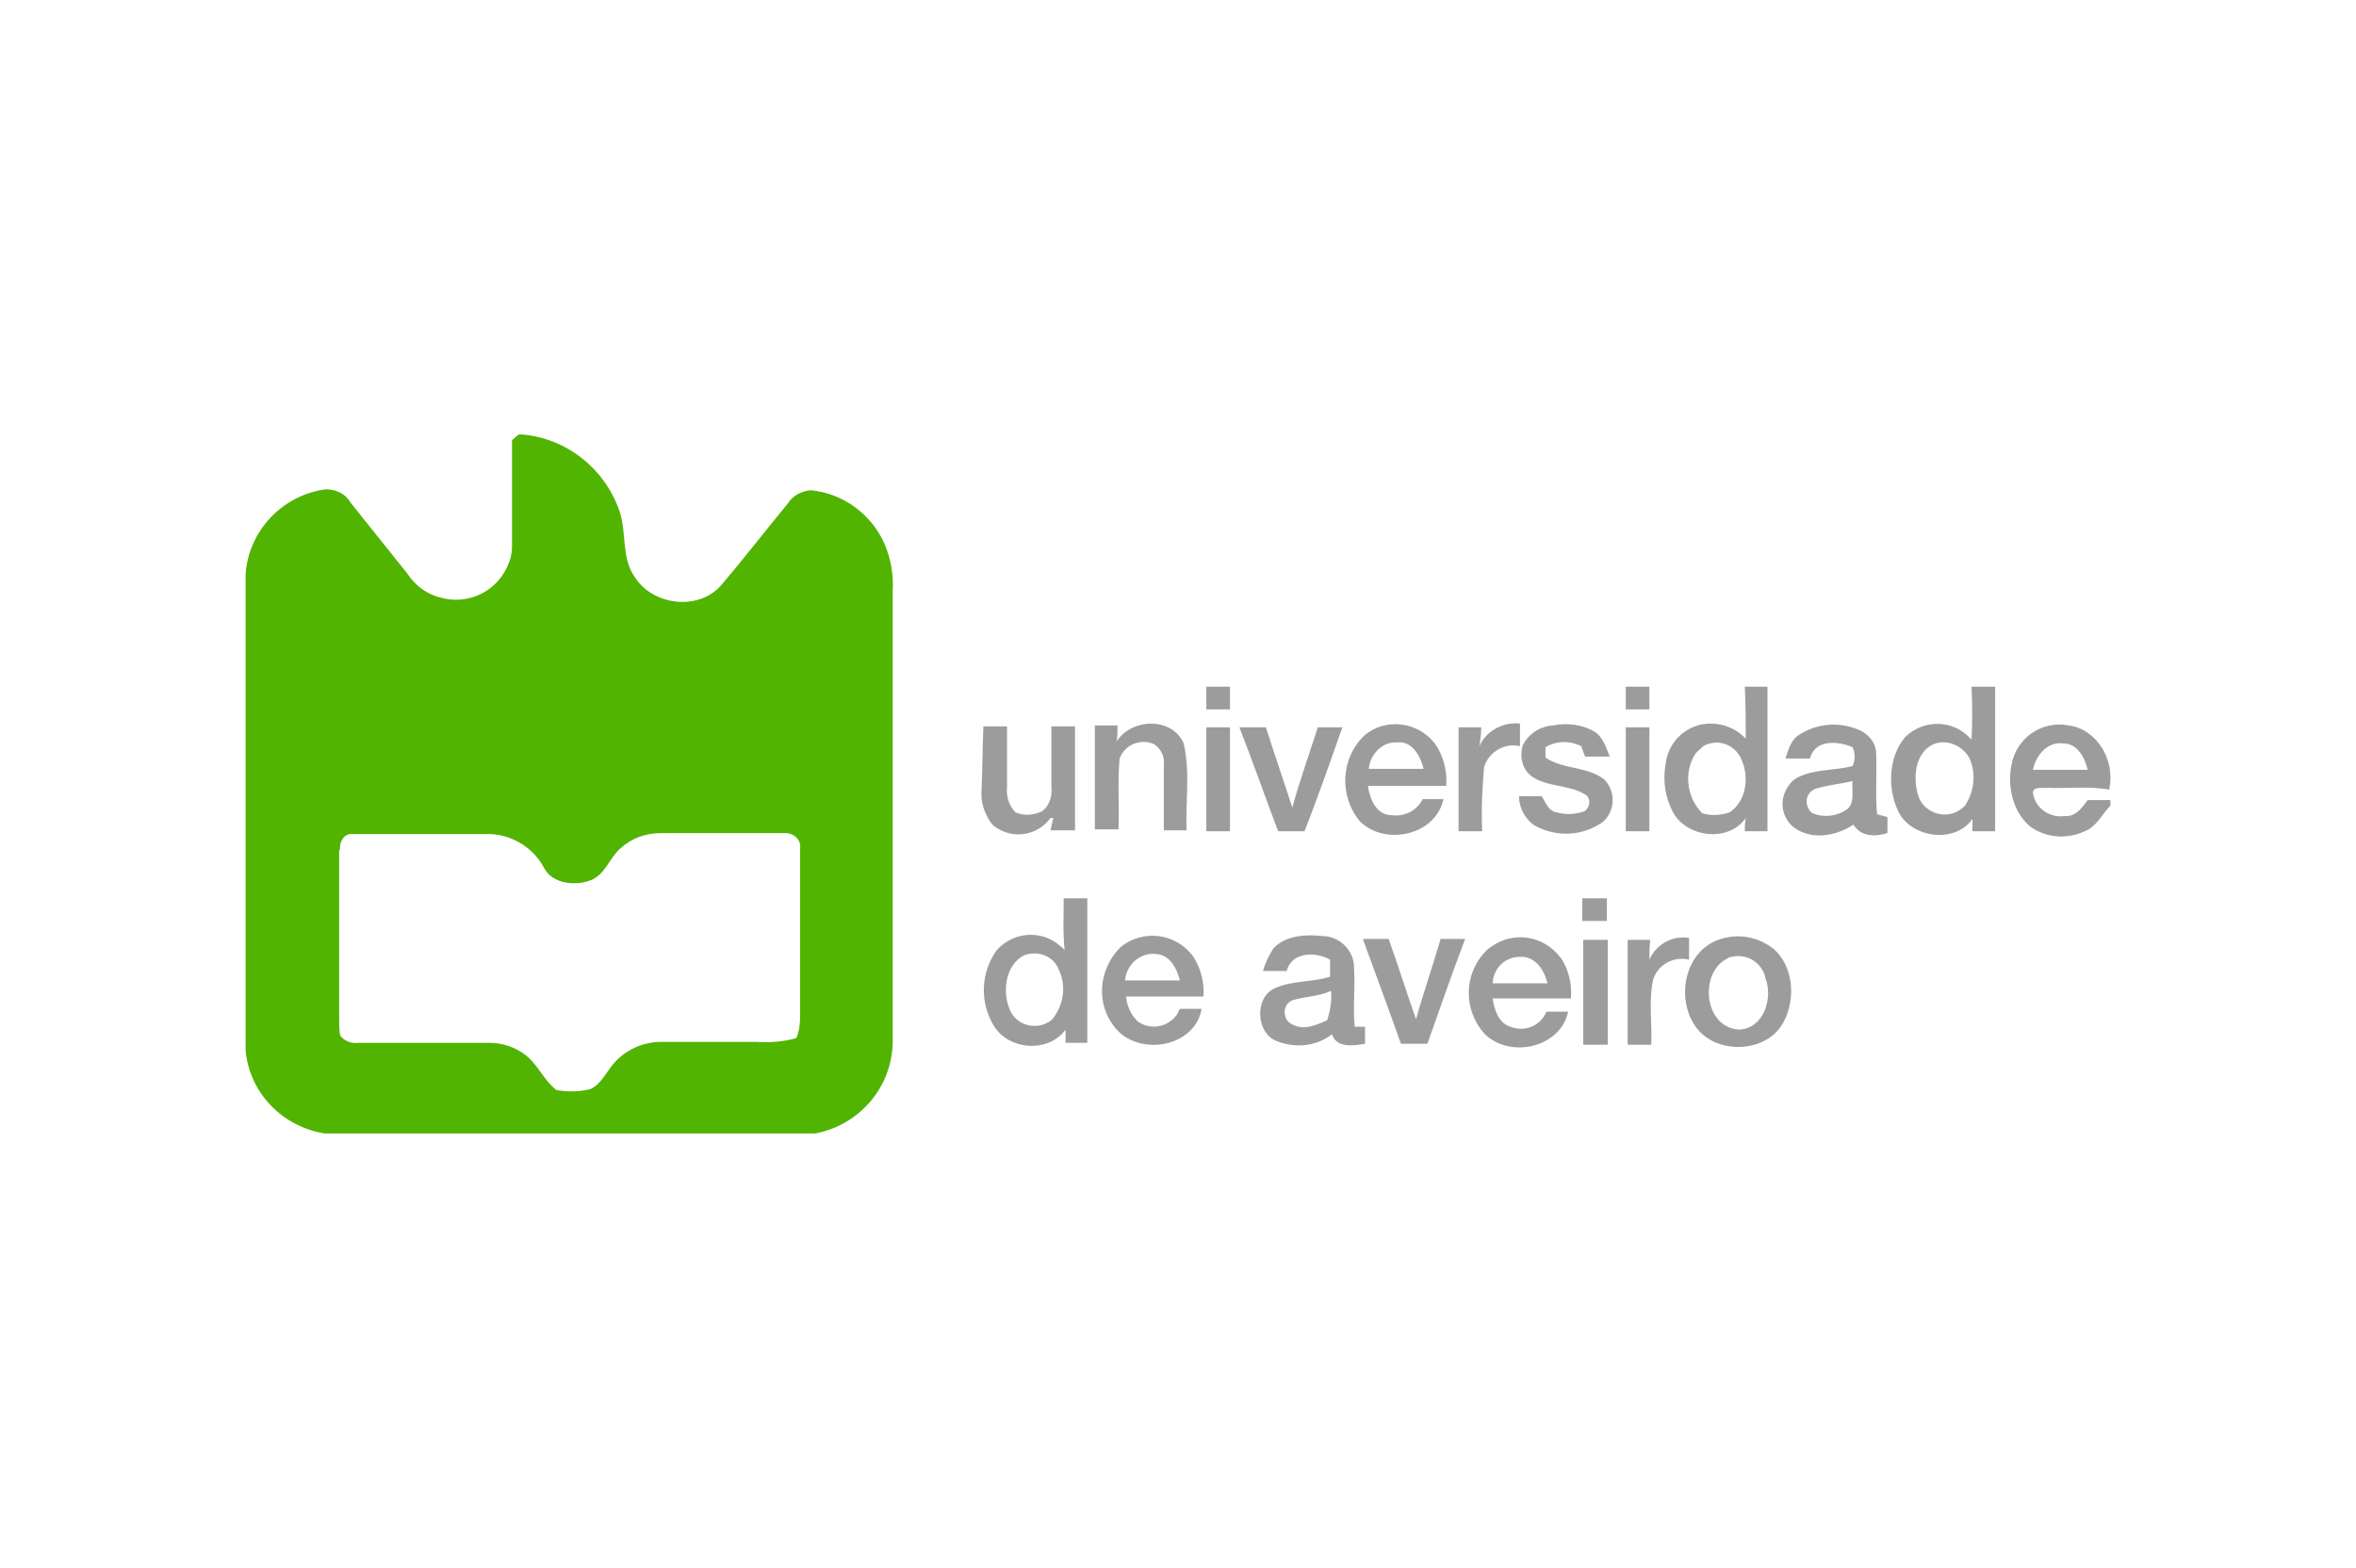 <?xml version="1.0" encoding="utf-8"?>
<!-- Generator: Adobe Illustrator 25.0.1, SVG Export Plug-In . SVG Version: 6.00 Build 0)  -->
<svg version="1.0" id="Layer_1" xmlns="http://www.w3.org/2000/svg" xmlns:xlink="http://www.w3.org/1999/xlink" x="0px" y="0px"
	 viewBox="0 0 249.4 166" style="enable-background:new 0 0 249.4 166;" xml:space="preserve">
<style type="text/css">
	.st0{fill:#51B400;}
	.st1{fill:#9D9C9D;}
</style>
<path class="st0" d="M54.9,46h0.4c4.6,0.4,8.6,3.5,10.2,7.9c0.9,2.3,0.2,5.1,1.7,7.2c1.9,3,6.7,3.6,9.1,0.9c2.4-2.8,4.7-5.8,7.1-8.7
	c0.5-0.8,1.4-1.3,2.4-1.4c3.4,0.3,6.4,2.5,7.8,5.6c0.7,1.6,1,3.3,0.9,5.1c0,16,0,31.9,0,47.8c-0.1,4.7-3.5,8.7-8.2,9.6H34.4
	c-4.5-0.7-8-4.3-8.4-8.8V60.8c0.3-4.6,3.9-8.4,8.5-9c1.1,0,2.1,0.5,2.6,1.4c2,2.5,4,5,6,7.5c0.8,1.2,1.9,2.1,3.3,2.5
	c3.1,1,6.4-0.6,7.5-3.7c0.2-0.5,0.3-1.1,0.3-1.6c0-3.8,0-7.6,0-11.3L54.9,46 M35.9,90c0,5.9,0,11.8,0,17.7c0,0.6,0,1.3,0.1,1.9
	c0.4,0.6,1.2,0.9,1.9,0.8c4.6,0,9.3,0,13.9,0c1.3,0,2.6,0.4,3.7,1.2c1.4,1,2,2.7,3.4,3.8c1.2,0.2,2.4,0.2,3.6-0.1
	c0.9-0.4,1.4-1.3,2-2.1c1.2-1.8,3.3-2.9,5.5-2.9h10c1.4,0.1,2.9,0,4.3-0.4c0.3-0.7,0.4-1.5,0.4-2.3c0-5.9,0-11.9,0-17.8
	c0.1-0.8-0.5-1.5-1.4-1.6c-0.1,0-0.1,0-0.2,0c-4.4,0-8.7,0-13.1,0c-1.6,0-3.1,0.5-4.3,1.6c-1.2,1-1.6,2.8-3.2,3.4
	c-1.6,0.6-4,0.4-4.9-1.3c-1.1-2.1-3.3-3.5-5.7-3.6c-4.9,0-9.8,0-14.6,0c-0.9-0.1-1.4,0.9-1.3,1.6L35.9,90z"/>
<path class="st1" d="M127.7,72.7h2.5v2.4h-2.5V72.7 M172.1,72.7h2.5v2.4h-2.5V72.7 M184.7,72.7h2.4c0,5.1,0,10.2,0,15.3h-2.4
	c0-0.3,0-1,0.1-1.4c-1.8,2.6-6.2,2.1-7.7-0.6c-0.8-1.5-1.1-3.3-0.8-5c0.2-2,1.5-3.6,3.4-4.2c1.8-0.5,3.8,0,5.1,1.4
	C184.8,76.5,184.8,74.6,184.7,72.7 M179.4,79.9c-1.2,2-0.8,4.6,0.8,6.2c1,0.3,2,0.2,2.9-0.1c1.9-1.3,2.1-4,1.1-5.9
	c-0.8-1.4-2.5-1.9-3.9-1.1C180,79.3,179.6,79.6,179.4,79.9 M208.7,72.7h2.5c0,5.1,0,10.2,0,15.3h-2.4c0-0.5,0-0.9,0-1.3
	c-1.9,2.7-6.6,2-7.9-0.9c-1.1-2.4-1-5.7,0.8-7.8c2-1.9,5.1-1.8,6.9,0.2c0,0,0,0,0.1,0.1C208.8,76.4,208.8,74.6,208.7,72.7
	 M204.9,78.7c-2.3,0.8-2.5,4-1.7,5.9c0.7,1.4,2.4,2,3.8,1.4c0.4-0.2,0.7-0.4,1-0.7c1-1.5,1.2-3.4,0.5-5
	C207.8,79,206.3,78.3,204.9,78.7 M104.1,76.9h2.5c0,2.1,0,4.3,0,6.4c-0.1,1,0.2,2,0.9,2.7c0.9,0.4,1.9,0.3,2.8-0.1
	c0.8-0.6,1.1-1.6,1-2.6c0-2.2,0-4.3,0-6.4h2.5c0,3.7,0,7.4,0,11c-0.8,0-1.7,0-2.6,0l0.3-1.3h-0.3c-1.4,1.9-4,2.3-5.9,0.9
	c-0.1-0.1-0.3-0.2-0.4-0.4c-0.7-1-1.1-2.2-1-3.4C104,81.5,104,79.2,104.1,76.9 M118.2,78.5c1.6-2.5,5.9-2.6,7.1,0.2
	c0.7,3,0.2,6.2,0.3,9.2h-2.4c0-2.3,0-4.6,0-7c0.1-0.8-0.3-1.6-1-2.1c-1.3-0.6-2.8-0.1-3.5,1.1c-0.1,0.2-0.2,0.4-0.2,0.6
	c-0.2,2.4,0,4.9-0.1,7.3h-2.5c0-3.7,0-7.4,0-11h2.4C118.3,77.3,118.3,78.1,118.2,78.5 M127.7,77h2.5v11h-2.5
	C127.7,84.3,127.7,80.6,127.7,77 M131.2,77h2.8c0.9,2.8,1.9,5.7,2.8,8.5c0.8-2.9,1.8-5.7,2.7-8.5h2.6c-1.3,3.7-2.6,7.4-4,11h-2.8
	C133.9,84.3,132.6,80.6,131.2,77 M144.5,77.8c2.2-1.8,5.5-1.4,7.3,0.8c1,1.3,1.4,3,1.3,4.6c-2.8,0-5.5,0-8.3,0
	c0.2,1.4,0.9,3.1,2.5,3.1c1.4,0.2,2.7-0.5,3.3-1.7c0.8,0,1.5,0,2.2,0c-0.8,3.8-6.1,5-8.8,2.4C141.7,84.3,141.9,80.2,144.5,77.8
	C144.5,77.7,144.5,77.7,144.5,77.8 M144.9,81.4c1.9,0,3.8,0,5.8,0c-0.3-1.3-1.2-3-2.8-2.8C146.2,78.5,145,80,144.9,81.4 M156.6,79
	c0.7-1.6,2.5-2.6,4.3-2.4c0,0.8,0,1.6,0,2.4c-1.6-0.4-3.3,0.6-3.8,2.2c-0.2,2.3-0.3,4.5-0.2,6.8h-2.5c0-3.7,0-7.4,0-11h2.4
	C156.8,77.7,156.7,78.4,156.6,79 M161.2,78.9c0.6-1.2,1.8-2,3.2-2.1c1.5-0.3,3-0.1,4.3,0.6c1,0.6,1.3,1.7,1.7,2.7h-2.6
	c-0.1-0.3-0.3-0.7-0.4-1.1c-1.2-0.6-2.6-0.6-3.8,0.1c0,0.3,0,0.8,0,1.1c1.9,1.3,4.4,0.9,6.2,2.3c1.2,1.2,1.2,3.1,0.1,4.3
	c-0.1,0.1-0.3,0.3-0.5,0.4c-2.2,1.4-4.9,1.4-7.1,0.1c-0.9-0.7-1.5-1.8-1.5-3c0.8,0,1.6,0,2.4,0c0.4,0.6,0.7,1.6,1.6,1.7
	c1,0.3,2,0.2,2.9-0.1c0.5-0.3,0.7-1,0.4-1.5c-0.1-0.2-0.3-0.3-0.5-0.4c-1.6-0.9-3.7-0.7-5.3-1.7C161.2,81.6,160.8,80.2,161.2,78.9
	 M172.1,77h2.5v11h-2.5C172.1,84.3,172.1,80.6,172.1,77 M190.6,77.7c1.8-1.1,4-1.3,6-0.5c1.1,0.4,1.9,1.3,2,2.4
	c0.1,2.2-0.1,4.4,0.1,6.6c0.4,0.1,0.7,0.2,1.1,0.3v1.7c-1.3,0.4-2.8,0.4-3.6-0.9c-1.8,1.2-4.4,1.7-6.3,0.3c-1.4-1.1-1.6-3.1-0.5-4.5
	c0.2-0.3,0.5-0.6,0.9-0.8c1.8-0.9,3.9-0.7,5.8-1.2c0.3-0.6,0.3-1.4,0-2c-1.6-0.7-4-0.8-4.5,1.2H189
	C189.3,79.4,189.6,78.2,190.6,77.7 M192.2,83.5c-0.8,0.3-1.2,1.2-0.8,2c0.1,0.3,0.3,0.5,0.5,0.6c1.2,0.5,2.6,0.3,3.6-0.4
	c0.9-0.7,0.5-2,0.6-3C194.8,83,193.5,83.1,192.2,83.5 M213.1,80.3c0.8-2.5,3.3-4,5.9-3.5c3,0.4,4.9,3.7,4.3,6.6v0.2
	c-2.1-0.4-4.4-0.1-6.6-0.2c-0.5,0.1-1.4-0.2-1.5,0.5c0.2,1.6,1.7,2.7,3.3,2.5c0.1,0,0.1,0,0.2,0c1.1,0,1.7-0.9,2.3-1.7h2.4v0.6
	c-0.8,0.8-1.3,1.9-2.3,2.5c-2,1.1-4.4,1-6.2-0.3C212.8,85.7,212.4,82.6,213.1,80.3 M215.2,81.5h5.8c-0.3-1.3-1.1-2.8-2.6-2.8
	C216.7,78.5,215.5,80,215.2,81.5 M112.6,95.1h2.5c0,5.1,0,10.2,0,15.3c-0.8,0-1.5,0-2.3,0c0-0.4,0-1.1,0-1.4c-1.8,2.5-6,2.2-7.6-0.4
	c-1.5-2.5-1.4-5.6,0.3-8c1.8-2,4.8-2.2,6.8-0.4c0.2,0.1,0.3,0.3,0.4,0.4C112.5,98.8,112.6,96.9,112.6,95.1 M108.5,101.1
	c-2.2,1-2.5,4.3-1.4,6.2c0.8,1.3,2.6,1.7,3.9,0.9c0.2-0.1,0.3-0.2,0.4-0.3c1.2-1.5,1.5-3.5,0.7-5.2
	C111.6,101.3,110,100.6,108.5,101.1 M167.5,95.1h2.6c0,0.8,0,1.6,0,2.4h-2.6L167.5,95.1 M118.7,100.2c2.3-1.8,5.6-1.4,7.4,0.8
	c0,0,0.1,0.1,0.1,0.1c0.9,1.3,1.3,2.9,1.2,4.4c-2.8,0-5.5,0-8.2,0c0.1,1,0.5,1.9,1.2,2.6c1.3,1,3.2,0.7,4.2-0.7
	c0.1-0.2,0.2-0.4,0.3-0.6h2.3c-0.7,4-6.3,5-8.9,2.3C115.9,106.5,116.2,102.6,118.7,100.2 M119.1,103.8c1.9,0,3.9,0,5.8,0
	c-0.3-1.2-1-2.7-2.5-2.8c-1.6-0.2-3.1,1-3.3,2.7C119.1,103.7,119.1,103.8,119.1,103.8 M134.8,100.4c1.3-1.4,3.5-1.5,5.2-1.3
	c1.6,0,3,1.2,3.3,2.8c0.2,2.3-0.1,4.6,0.1,6.8h1.1c0,0.6,0,1.2,0,1.8c-1.2,0.2-3,0.5-3.5-1c-1.7,1.3-3.9,1.5-5.9,0.7
	c-2.2-0.9-2.3-4.7-0.1-5.6c1.8-0.8,3.9-0.6,5.8-1.2c0-0.6,0-1.2,0-1.8c-1.6-0.9-4.1-0.8-4.6,1.2h-2.5
	C133.9,102,134.3,101.2,134.8,100.4 M136.8,105.9c-0.7,0.3-1,1.1-0.7,1.8c0.1,0.4,0.4,0.6,0.8,0.8c1.2,0.6,2.5,0,3.6-0.5
	c0.3-1,0.5-2,0.4-3.1C139.6,105.5,138.1,105.5,136.8,105.9 M144.3,99.4c0.9,0,1.8,0,2.7,0c1,2.8,1.9,5.7,2.9,8.5
	c0.8-2.9,1.8-5.7,2.6-8.5h2.6c-1.4,3.7-2.7,7.4-4,11.1c-0.9,0-1.9,0-2.8,0c-1.3-3.7-2.7-7.4-4-11 M157.9,100.2
	c2.4-1.7,5.6-1.1,7.3,1.2c0,0,0.1,0.1,0.1,0.1c0.8,1.3,1.1,2.7,1,4.2c-2.8,0-5.5,0-8.3,0c0.2,1.2,0.6,2.6,1.9,3
	c1.5,0.6,3.2-0.1,3.8-1.6h2.3c-0.8,3.8-6.1,5-8.8,2.4c-2.4-2.6-2.3-6.7,0.4-9.1C157.7,100.3,157.8,100.3,157.9,100.2 M158,104.1h5.8
	c-0.3-1.4-1.3-2.9-2.9-2.8C159.3,101.3,158.1,102.5,158,104.1 M174.6,101.6c0.7-1.6,2.4-2.6,4.2-2.3c0,0.8,0,1.6,0,2.3
	c-1.6-0.4-3.3,0.5-3.8,2.1c-0.5,2.2-0.1,4.6-0.2,6.9h-2.5c0-3.7,0-7.4,0-11.1h2.4C174.6,100.2,174.6,100.9,174.6,101.6 M182.2,99.4
	c1.9-0.6,4-0.2,5.6,1.1c2,1.8,2.3,5.1,1.1,7.5c-1.6,3.5-7.2,3.8-9.4,0.7S178.4,100.5,182.2,99.4 M183,101.4
	c-3.2,1.4-2.7,7.4,1.1,7.6c2.6-0.1,3.6-3.3,2.8-5.4c-0.3-1.6-1.9-2.7-3.6-2.3C183.2,101.3,183.1,101.3,183,101.4 M167.6,110.6
	c0-3.7,0-7.4,0-11.1h2.6c0,3.7,0,7.4,0,11.1L167.6,110.6z"/>
</svg>
